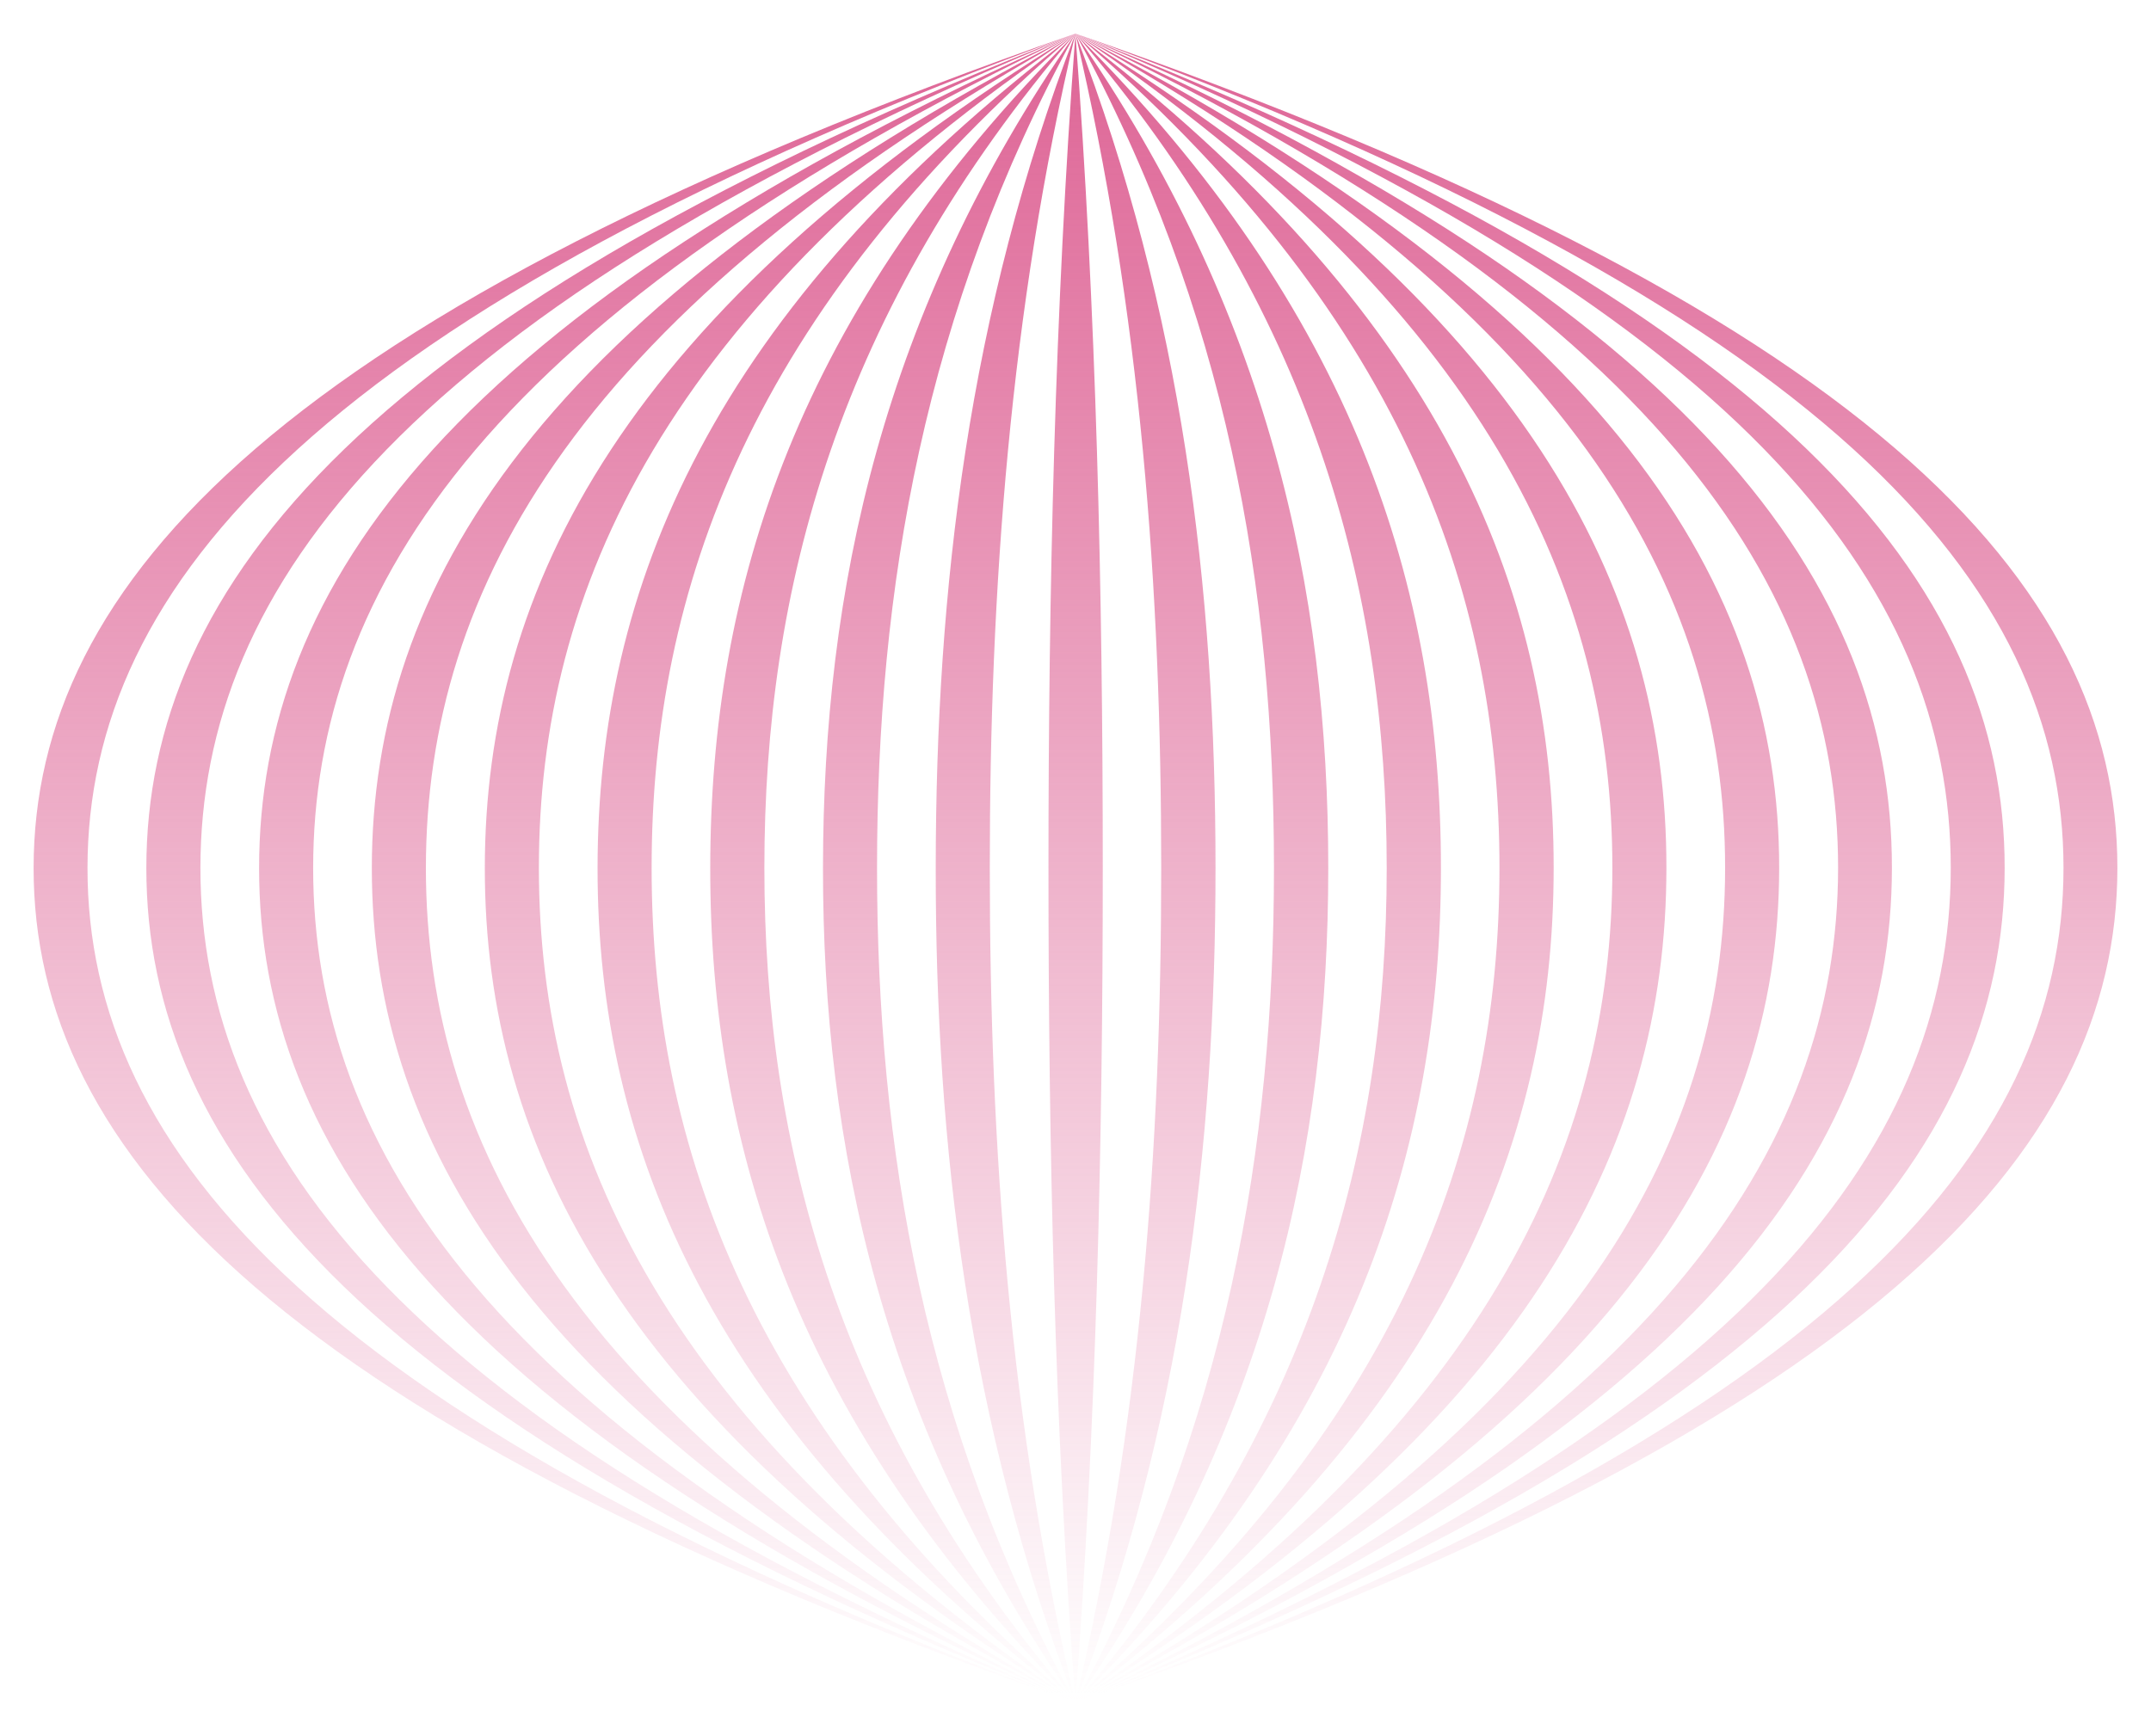 <svg width="192" height="155" viewBox="0 0 192 155" fill="none" xmlns="http://www.w3.org/2000/svg">
<g filter="url(#filter0_d)">
<path fill-rule="evenodd" clip-rule="evenodd" d="M95.993 152C163.438 127.162 184.19 102.762 184.19 77.481C184.19 52.201 163.473 27.815 95.993 3C167.173 27.815 189 52.166 189 77.481C189 102.797 167.136 127.17 95.993 152ZM95.993 152C24.799 127.162 2.985 102.799 3 77.481C3.015 52.166 24.814 27.815 95.993 3C28.512 27.815 7.831 52.223 7.81 77.481C7.796 102.747 28.475 127.17 95.993 152ZM95.993 152C32.493 127.162 13.049 102.689 13.063 77.481C13.078 52.273 32.522 27.815 95.993 3C36.22 27.815 17.909 52.311 17.889 77.481C17.889 102.66 36.185 127.17 95.993 152ZM95.993 152C40.203 127.162 23.112 102.602 23.127 77.481C23.141 52.339 40.224 27.815 95.993 3C43.916 27.815 27.974 52.398 27.952 77.481C27.952 102.565 43.901 127.17 95.993 152ZM95.993 152C47.904 127.162 33.175 102.529 33.19 77.481C33.205 52.433 47.919 27.815 95.993 3C51.632 27.815 38.038 52.471 38.015 77.481C38.015 102.492 51.596 127.17 95.993 152ZM95.993 152C55.637 127.162 43.254 102.457 43.276 77.481C43.291 52.506 55.65 27.815 95.993 3C59.327 27.815 48.101 52.528 48.101 77.481C48.101 102.442 59.313 127.17 95.993 152ZM95.993 152C63.33 127.162 53.319 102.407 53.339 77.481C53.354 52.556 63.352 27.815 95.993 3C67.023 27.815 58.165 52.58 58.165 77.481C58.165 102.384 67.029 127.17 95.993 152ZM95.993 152C71.026 127.162 63.382 102.369 63.397 77.481C63.412 52.593 71.041 27.815 95.993 3C74.739 27.815 68.228 52.616 68.228 77.481C68.228 102.354 74.724 127.17 95.993 152ZM95.993 152C78.735 127.162 73.446 102.334 73.461 77.481C73.475 52.631 78.736 27.815 95.993 3C82.434 27.815 78.285 52.653 78.285 77.481C78.285 102.319 82.412 127.17 95.993 152ZM95.993 152C86.43 127.162 83.509 102.312 83.524 77.481C83.538 52.644 86.445 27.815 95.993 3C90.129 27.815 88.349 52.666 88.349 77.481C88.349 102.319 90.107 127.17 95.993 152ZM95.993 152C94.125 127.162 93.587 102.312 93.587 77.481C93.587 52.666 94.147 27.815 95.993 3C97.86 27.815 98.434 52.666 98.434 77.481C98.434 102.297 97.845 127.17 95.993 152ZM95.993 152C101.842 127.162 103.651 102.312 103.651 77.481C103.651 52.644 101.842 27.815 95.993 3C105.555 27.815 108.498 52.653 108.498 77.481C108.498 102.319 105.541 127.17 95.993 152ZM95.993 152C109.537 127.162 113.715 102.334 113.715 77.481C113.715 52.644 109.551 27.815 95.993 3C113.25 27.815 118.562 52.631 118.562 77.481C118.562 102.332 113.236 127.17 95.993 152ZM95.993 152C117.232 127.162 123.779 102.347 123.779 77.481C123.779 52.608 117.247 27.815 95.993 3C120.959 27.815 128.618 52.593 128.618 77.481C128.618 102.369 120.937 127.17 95.993 152ZM95.993 152C124.94 127.162 133.843 102.384 133.843 77.481C133.843 52.579 124.949 27.815 95.993 3C128.655 27.815 138.703 52.558 138.681 77.481C138.681 102.407 128.639 127.17 95.993 152ZM95.993 152C132.636 127.162 143.921 102.442 143.921 77.481C143.921 52.521 132.659 27.815 95.993 3C136.348 27.815 148.767 52.506 148.745 77.481C148.745 102.479 136.334 127.17 95.993 152ZM95.993 152C140.339 127.162 153.985 102.507 153.985 77.481C153.999 52.471 140.353 27.815 95.993 3C144.066 27.815 158.83 52.433 158.81 77.481C158.81 102.529 144.045 127.17 95.993 152ZM95.993 152C148.047 127.162 164.048 102.58 164.07 77.481C164.07 52.398 148.07 27.815 95.993 3C151.76 27.815 168.894 52.361 168.873 77.481C168.873 102.624 151.74 127.17 95.993 152ZM95.993 152C155.742 127.162 174.111 102.652 174.126 77.481C174.126 52.303 155.757 27.815 95.993 3C159.455 27.815 178.959 52.273 178.937 77.481C178.937 102.712 159.442 127.17 95.993 152Z" fill="url(#paint0_linear)"/>
</g>
<defs>
<filter id="filter0_d" x="0.855" y="0.855" width="190.29" height="153.29" filterUnits="userSpaceOnUse" color-interpolation-filters="sRGB">
<feFlood flood-opacity="0" result="BackgroundImageFix"/>
<feColorMatrix in="SourceAlpha" type="matrix" values="0 0 0 0 0 0 0 0 0 0 0 0 0 0 0 0 0 0 127 0"/>
<feOffset/>
<feGaussianBlur stdDeviation="1.072"/>
<feColorMatrix type="matrix" values="0 0 0 0 1 0 0 0 0 0.78 0 0 0 0 0.043 0 0 0 0.22 0"/>
<feBlend mode="normal" in2="BackgroundImageFix" result="effect1_dropShadow"/>
<feBlend mode="normal" in="SourceGraphic" in2="effect1_dropShadow" result="shape"/>
</filter>
<linearGradient id="paint0_linear" x1="96" y1="3" x2="96" y2="152" gradientUnits="userSpaceOnUse">
<stop stop-color="#DE6596"/>
<stop offset="1" stop-color="#DE6596" stop-opacity="0"/>
</linearGradient>
</defs>
</svg>
